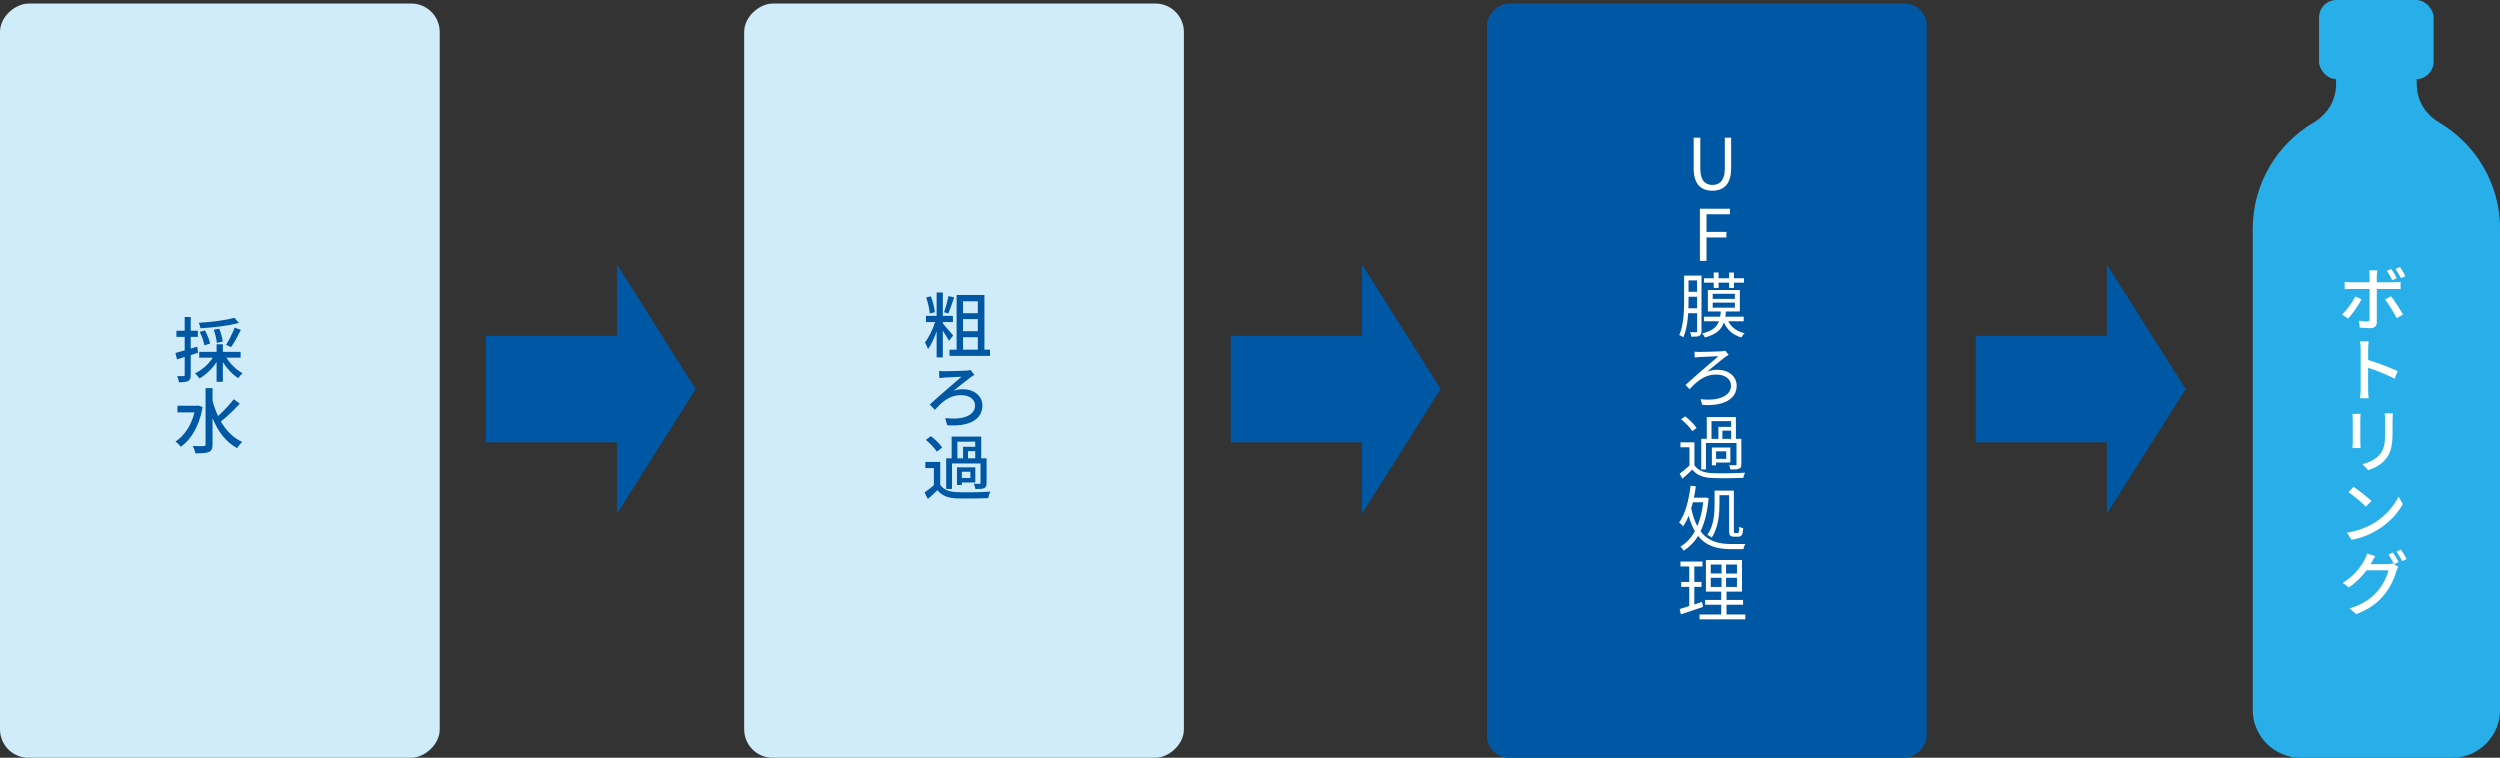<?xml version="1.0" encoding="UTF-8"?>
<svg id="_レイヤー_2" data-name="レイヤー_2" xmlns="http://www.w3.org/2000/svg" viewBox="0 0 562.84 170.6">
  <rect x="0" y="0" width="562.84" height="170.6" fill="#333333" stroke="none"/>
  <defs>
    <style>
      .cls-1 {
        fill: #fff;
      }

      .cls-2 {
        fill: #0057a3;
      }

      .cls-3 {
        fill: #28afe9;
      }

      .cls-4 {
        fill: #d0ebfa;
      }
    </style>
  </defs>
  <g id="layout">
    <g>
      <g>
        <rect class="cls-2" x="444.82" y="75.59" width="33.56" height="24"/>
        <polygon class="cls-2" points="474.5 59.78 492.07 87.59 474.5 115.4 474.32 115.4 474.32 59.78 474.5 59.78"/>
      </g>
      <rect class="cls-4" x="132.14" y="36.2" width="169.8" height="99" rx="6.4" ry="6.4" transform="translate(131.34 302.74) rotate(-90)"/>
      <rect class="cls-2" x="299.38" y="36.2" width="169.8" height="99" rx="4.96" ry="4.96" transform="translate(298.58 469.98) rotate(-90)"/>
      <rect class="cls-4" x="-35.4" y="36.2" width="169.8" height="99" rx="6.4" ry="6.4" transform="translate(-36.2 135.2) rotate(-90)"/>
      <g>
        <path class="cls-3" d="M544.08,19.01v-4.26h-18.15v4.26c0,3.54-1.94,6.74-4.99,8.53-8.24,4.83-13.77,13.78-13.77,24.02v108.24c0,5.96,4.84,10.8,10.8,10.8h34.09c5.96,0,10.8-4.84,10.8-10.8V51.56c0-10.24-5.53-19.19-13.77-24.02-3.05-1.79-4.99-4.99-4.99-8.53Z"/>
        <rect class="cls-3" x="522.1" width="25.79" height="17.82" rx="3.92" ry="3.92"/>
      </g>
      <g>
        <path class="cls-1" d="M531.66,67.39c-.69,1.38-2.14,3.41-3.02,4.35l-1.36-.93c1.06-.98,2.37-2.79,2.99-4.08l1.39.66ZM535.1,65.05v7.47c0,.86-.46,1.36-1.47,1.36-.75,0-1.66-.05-2.37-.13l-.16-1.55c.69.13,1.39.18,1.79.18s.59-.16.59-.58v-6.75h-4.19c-.48,0-.98.02-1.42.05v-1.65c.46.06.93.1,1.42.1h4.19v-1.46c0-.37-.05-.98-.11-1.23h1.84c-.03.22-.11.88-.11,1.23v1.46h3.94c.4,0,.99-.03,1.41-.08v1.62c-.45-.03-.99-.03-1.39-.03h-3.95ZM538.3,66.71c.83,1.01,2.08,2.98,2.71,4.11l-1.44.8c-.66-1.28-1.81-3.22-2.61-4.19l1.34-.72ZM538.58,63.08c-.32-.64-.78-1.5-1.22-2.1l1.01-.43c.4.58.93,1.47,1.23,2.08l-1.02.45ZM540.56,62.62c-.34-.66-.82-1.49-1.25-2.08l1.01-.43c.4.59.98,1.51,1.25,2.07l-1.01.45Z"/>
        <path class="cls-1" d="M539.1,85.26c-1.66-.9-4.23-1.89-5.95-2.46v4.87c0,.48.06,1.44.11,2h-1.92c.08-.54.13-1.39.13-2v-9.09c0-.5-.05-1.23-.14-1.74h1.94c-.05.51-.11,1.2-.11,1.74v2.47c2.1.62,5.07,1.75,6.64,2.51l-.69,1.71Z"/>
        <path class="cls-1" d="M531.45,93.19c-.03.32-.06.74-.06,1.15v5.28c0,.4.03.96.06,1.26h-1.84c.03-.26.08-.82.08-1.28v-5.27c0-.27-.03-.83-.06-1.15h1.82ZM538.7,93.06c-.03.42-.05.88-.05,1.46v2.79c0,3.6-.58,4.93-1.73,6.26-1.01,1.2-2.61,1.91-3.76,2.29l-1.3-1.36c1.49-.37,2.83-.98,3.81-2.07,1.09-1.23,1.3-2.46,1.3-5.22v-2.69c0-.58-.05-1.04-.1-1.46h1.82Z"/>
        <path class="cls-1" d="M534.54,117.71c2.54-1.55,4.51-3.91,5.46-5.92l.96,1.71c-1.12,2.03-3.07,4.18-5.51,5.68-1.58.99-3.59,1.92-6.03,2.35l-1.04-1.62c2.62-.4,4.66-1.28,6.16-2.21ZM533.89,112.81l-1.25,1.26c-.8-.83-2.75-2.47-3.91-3.25l1.14-1.22c1.06.69,3.15,2.32,4.02,3.2Z"/>
        <path class="cls-1" d="M537.5,127c.43,0,.86-.05,1.17-.16l1.28.78c-.14.26-.32.64-.43.96-.42,1.5-1.34,3.62-2.77,5.35-1.46,1.78-3.33,3.22-6.29,4.35l-1.46-1.31c3.04-.9,4.9-2.3,6.31-3.92,1.17-1.35,2.11-3.31,2.4-4.64h-4.93c-.99,1.34-2.32,2.74-3.97,3.84l-1.39-1.02c2.74-1.65,4.19-3.83,4.93-5.2.19-.32.46-.96.58-1.42l1.82.61c-.3.46-.64,1.07-.82,1.39-.06.13-.14.27-.22.4h3.79ZM538.75,124.39c.4.56.96,1.55,1.28,2.16l-1.04.45c-.32-.64-.83-1.58-1.25-2.18l1.01-.43ZM540.54,123.74c.4.58,1.01,1.57,1.28,2.13l-1.01.45c-.35-.67-.85-1.57-1.28-2.16l1.01-.42Z"/>
      </g>
      <g>
        <path class="cls-2" d="M44.59,79.41c-.54.18-1.1.35-1.65.53v4.47c0,.74-.14,1.14-.58,1.38-.43.22-1.06.27-2.08.27-.03-.35-.21-.99-.4-1.38.64.02,1.23.02,1.41,0,.21,0,.29-.05.29-.27v-4.05c-.62.19-1.22.37-1.74.54l-.34-1.44c.58-.14,1.3-.35,2.08-.58v-3.04h-1.86v-1.38h1.86v-3.09h1.36v3.09h1.6v1.38h-1.6v2.64l1.46-.43.19,1.36ZM50.98,80.52c.86,1.43,2.27,2.77,3.63,3.51-.3.26-.75.77-.98,1.1-1.25-.78-2.53-2.13-3.46-3.6v4.42h-1.41v-4.45c-1.01,1.55-2.42,2.91-3.86,3.7-.24-.35-.67-.88-1.01-1.14,1.55-.72,3.09-2.08,4.02-3.54h-3.06v-1.3h3.91v-1.71h1.41v1.71h3.99v1.3h-3.19ZM53.77,72.7c-2.3.66-5.75,1.04-8.64,1.2-.05-.35-.22-.88-.38-1.22,2.82-.18,6.13-.58,8.04-1.14l.99,1.15ZM46.02,77.75c-.13-.8-.56-2.08-1.06-3.02l1.18-.34c.51.93,1.01,2.16,1.15,2.96l-1.28.4ZM48.8,77.19c-.03-.75-.32-2-.69-2.96l1.25-.22c.38.93.72,2.13.77,2.9l-1.33.29ZM50.89,77.65c.66-1.02,1.49-2.69,1.95-3.89l1.39.51c-.66,1.34-1.5,2.88-2.19,3.86l-1.15-.48Z"/>
        <path class="cls-2" d="M45.63,91.65c-.77,4.26-2.61,7.31-4.91,8.93-.26-.34-.85-.94-1.22-1.17,1.98-1.28,3.54-3.57,4.29-6.56h-3.84v-1.5h4.39l.29-.06,1.01.37ZM53.99,90.87c-1.26,1.38-2.93,2.99-4.27,4.02,1.18,2.05,2.77,3.7,4.82,4.61-.37.3-.88.93-1.15,1.38-2.56-1.34-4.32-3.76-5.54-6.74v5.91c0,.98-.24,1.44-.82,1.71-.61.26-1.57.3-3.04.3-.06-.45-.35-1.18-.58-1.65,1.09.05,2.11.05,2.42.03.32,0,.45-.11.45-.4v-12.66h1.57v2.85c.32,1.2.74,2.35,1.23,3.44,1.23-1.09,2.64-2.58,3.54-3.78l1.38.98Z"/>
      </g>
      <g>
        <path class="cls-2" d="M213.64,76.72c-.26-.53-.85-1.47-1.38-2.27v6.02h-1.39v-5.87c-.54,1.52-1.23,3.03-1.94,3.99-.13-.43-.46-1.09-.7-1.49.86-1.06,1.78-2.96,2.3-4.59h-2.06v-1.39h2.4v-5.27h1.39v5.27h2.27v1.39h-2.27v.32c.58.61,1.98,2.29,2.32,2.71l-.94,1.2ZM209.33,70.57c-.06-.96-.42-2.46-.82-3.59l1.06-.27c.45,1.12.8,2.61.9,3.57l-1.14.29ZM214.81,66.95c-.42,1.23-.9,2.72-1.31,3.63l-.96-.29c.35-.96.78-2.54.98-3.63l1.3.29ZM222.89,78.73v1.39h-9.12v-1.39h1.6v-12.31h6.26v12.31h1.26ZM216.81,67.82v2.69h3.33v-2.69h-3.33ZM220.14,71.83h-3.33v2.74h3.33v-2.74ZM216.81,78.73h3.33v-2.82h-3.33v2.82Z"/>
        <path class="cls-2" d="M212.55,83.58c.82,0,3.99-.08,4.99-.14.3-.02.7-.06.96-.14l.88,1.1c-.26.13-.59.35-.77.48-1.04.79-2.74,2.08-3.89,3.09.7-.26,1.41-.34,1.98-.34,2.61,0,4.47,1.5,4.47,3.67,0,3.01-2.8,4.83-7.92,4.43l-.46-1.62c4.07.51,6.72-.59,6.72-2.83,0-1.36-1.22-2.32-3.11-2.32-2.77,0-4.37,1.62-5.92,3.31l-1.15-1.2c2.05-1.91,5.87-5.11,7.15-6.26-.9.03-3.11.14-3.86.19-.37.02-.82.08-1.14.13l-.06-1.62c.27.03.66.06,1.12.06Z"/>
        <path class="cls-2" d="M211.67,109.12c.69,1.1,1.95,1.6,3.73,1.68,1.81.08,5.52.03,7.56-.11-.18.34-.4,1.02-.48,1.46-1.84.08-5.23.11-7.09.05-1.98-.08-3.36-.61-4.34-1.84-.67.66-1.38,1.3-2.16,1.98l-.74-1.47c.64-.43,1.42-1.04,2.1-1.63v-3.86h-1.92v-1.38h3.35v5.12ZM210.9,101.69c-.45-.8-1.52-1.9-2.46-2.67l1.14-.83c.93.72,2.05,1.78,2.53,2.56l-1.2.94ZM214.33,110.08h-1.31v-6.9h1.23v-4.88h6.66v4.88h1.2v5.54c0,.62-.11.98-.54,1.18-.42.18-1.04.19-1.97.19-.05-.35-.21-.85-.37-1.18.59.03,1.14.03,1.3.02.16,0,.22-.06.22-.21v-4.37h-6.42v5.73ZM219.58,108.62h-3.03v.56h-1.1v-3.97h4.13v3.41ZM215.54,103.18h1.28v-2.59h2.74v-1.15h-4.02v3.75ZM218.47,106.2h-1.92v1.42h1.92v-1.42ZM219.56,101.56h-1.63v1.62h1.63v-1.62Z"/>
      </g>
      <g>
        <path class="cls-1" d="M381.31,37.87v-6.88h1.49v6.93c0,2.83,1.2,3.71,2.72,3.71s2.8-.88,2.8-3.71v-6.93h1.42v6.88c0,3.78-1.83,5.06-4.23,5.06s-4.21-1.28-4.21-5.06Z"/>
        <path class="cls-1" d="M382.71,46.99h6.77v1.25h-5.28v3.97h4.48v1.25h-4.48v5.27h-1.49v-11.73Z"/>
        <path class="cls-1" d="M383.06,74.54c0,.58-.13.88-.48,1.07-.34.18-.88.19-1.79.19-.03-.27-.16-.74-.3-1.02.62.02,1.17.02,1.33.02.19,0,.26-.06.26-.27v-4.02h-2c-.13,1.87-.43,3.91-1.12,5.43-.19-.16-.64-.42-.9-.51,1.01-2.24,1.09-5.41,1.09-7.71v-5.67h3.92v12.5ZM382.07,69.41v-2.61h-1.92v.93c0,.51,0,1.09-.03,1.68h1.95ZM380.15,63.13v2.56h1.92v-2.56h-1.92ZM389.1,72.34c.69,1.33,1.94,2.29,3.68,2.69-.27.21-.59.66-.74.94-1.9-.54-3.19-1.71-3.94-3.38-.56,1.65-1.73,2.72-4.26,3.38-.11-.26-.4-.69-.62-.9,2.24-.54,3.28-1.41,3.78-2.74h-3.38v-1.04h3.63c.08-.35.13-.75.16-1.17h-2.91v-4.83h7.2v4.83h-3.12c-.03.4-.08.8-.14,1.17h4.13v1.04h-3.47ZM385.82,63.64h-2.19v-.99h2.19v-1.31h1.09v1.31h2.37v-1.3h1.09v1.3h2.27v.99h-2.27v1.18h-1.09v-1.18h-2.37v1.18h-1.09v-1.18ZM385.59,67.29h4.99v-1.14h-4.99v1.14ZM385.59,69.26h4.99v-1.14h-4.99v1.14Z"/>
        <path class="cls-1" d="M382.54,79.23c.8,0,4.03-.08,5.03-.14.27-.02.62-.06.85-.14l.75.93c-.21.11-.53.32-.69.43-1.14.9-2.99,2.39-4.15,3.38.85-.34,1.6-.43,2.32-.43,2.51,0,4.34,1.46,4.34,3.58,0,3.03-3.01,4.67-7.76,4.31l-.37-1.28c3.99.48,6.85-.69,6.85-3.04,0-1.47-1.3-2.5-3.3-2.5-2.8,0-4.39,1.57-6.03,3.3l-.91-.96c2.18-2.03,6.08-5.31,7.41-6.48-.96.03-3.52.14-4.27.19-.35.03-.77.08-1.07.11l-.05-1.3c.27.03.62.05,1.06.05Z"/>
        <path class="cls-1" d="M381.48,104.73c.75,1.18,2.16,1.73,4.03,1.79,1.76.08,5.44.03,7.36-.1-.14.27-.34.82-.38,1.17-1.79.08-5.17.11-6.96.03-2.1-.08-3.54-.64-4.53-1.89-.7.69-1.44,1.36-2.23,2.05l-.62-1.14c.67-.5,1.49-1.17,2.21-1.84v-4.1h-2.03v-1.12h3.15v5.14ZM381,97.07c-.48-.8-1.55-1.9-2.53-2.67l.91-.67c.98.74,2.08,1.83,2.58,2.61l-.96.74ZM384.07,105.69h-1.06v-6.9h1.25v-4.91h6.55v4.91h1.23v5.73c0,.54-.1.83-.5.99-.38.18-.99.18-1.95.18-.05-.27-.19-.69-.32-.96.67.02,1.26.02,1.42.02.19-.02.26-.08.26-.22v-4.79h-6.88v5.95ZM385.31,98.8h1.57v-2.69h2.87v-1.3h-4.43v3.99ZM389.56,104.14h-3.22v.62h-.93v-4h4.15v3.38ZM388.64,101.61h-2.29v1.7h2.29v-1.7ZM389.74,98.8v-1.86h-1.97v1.86h1.97Z"/>
        <path class="cls-1" d="M392.94,122.48c-.18.27-.38.82-.45,1.15h-2.75c-2.91,0-5.54-.56-7.44-2.98-.86,1.44-1.97,2.51-3.23,3.33-.18-.29-.5-.72-.74-.94,1.3-.75,2.38-1.89,3.25-3.44-.56-.95-1.02-2.1-1.41-3.49-.34.9-.77,1.7-1.23,2.38-.18-.22-.64-.67-.91-.86,1.41-1.92,2.18-5.01,2.59-8.29l1.17.16c-.11.86-.26,1.73-.43,2.54h2.4l.22-.03.7.14c-.29,3.11-.9,5.55-1.82,7.46,1.79,2.37,4.27,2.87,6.95,2.87h3.14ZM381.13,113.08c-.13.46-.24.93-.37,1.38.34,1.63.82,2.95,1.36,4,.64-1.49,1.1-3.3,1.34-5.38h-2.34ZM387.11,113.61c0,2.18-.27,5.3-1.76,7.44-.21-.21-.69-.54-.96-.64,1.44-2.02,1.62-4.8,1.62-6.82v-3.14h4.34v9.01c0,.46.03.53.27.53h.64c.22,0,.27-.27.3-1.44.22.18.61.3.9.38-.08,1.46-.35,1.89-1.09,1.89h-.94c-.94,0-1.15-.32-1.15-1.39v-7.94h-2.16v2.11Z"/>
        <path class="cls-1" d="M383.39,136.64c-1.71.58-3.54,1.2-4.96,1.67l-.27-1.2c.59-.18,1.33-.4,2.15-.67v-4.31h-1.82v-1.12h1.82v-3.47h-1.98v-1.12h4.96v1.12h-1.84v3.47h1.62v1.12h-1.62v3.95l1.74-.58.21,1.14ZM392.94,138.34v1.09h-10.31v-1.09h4.87v-2.19h-3.63v-1.09h3.63v-1.87h-3.44v-7.12h8.13v7.12h-3.49v1.87h3.73v1.09h-3.73v2.19h4.24ZM385.15,129.11h2.43v-2.02h-2.43v2.02ZM385.15,132.14h2.43v-2.05h-2.43v2.05ZM391.05,127.1h-2.45v2.02h2.45v-2.02ZM391.05,130.09h-2.45v2.05h2.45v-2.05Z"/>
      </g>
      <g>
        <rect class="cls-2" x="277.1" y="75.59" width="33.56" height="24"/>
        <polygon class="cls-2" points="306.79 59.78 324.35 87.59 306.79 115.4 306.61 115.4 306.61 59.78 306.79 59.78"/>
      </g>
      <g>
        <rect class="cls-2" x="109.39" y="75.59" width="33.56" height="24"/>
        <polygon class="cls-2" points="139.07 59.78 156.63 87.59 139.07 115.4 138.89 115.4 138.89 59.78 139.07 59.78"/>
      </g>
    </g>
  </g>
</svg>